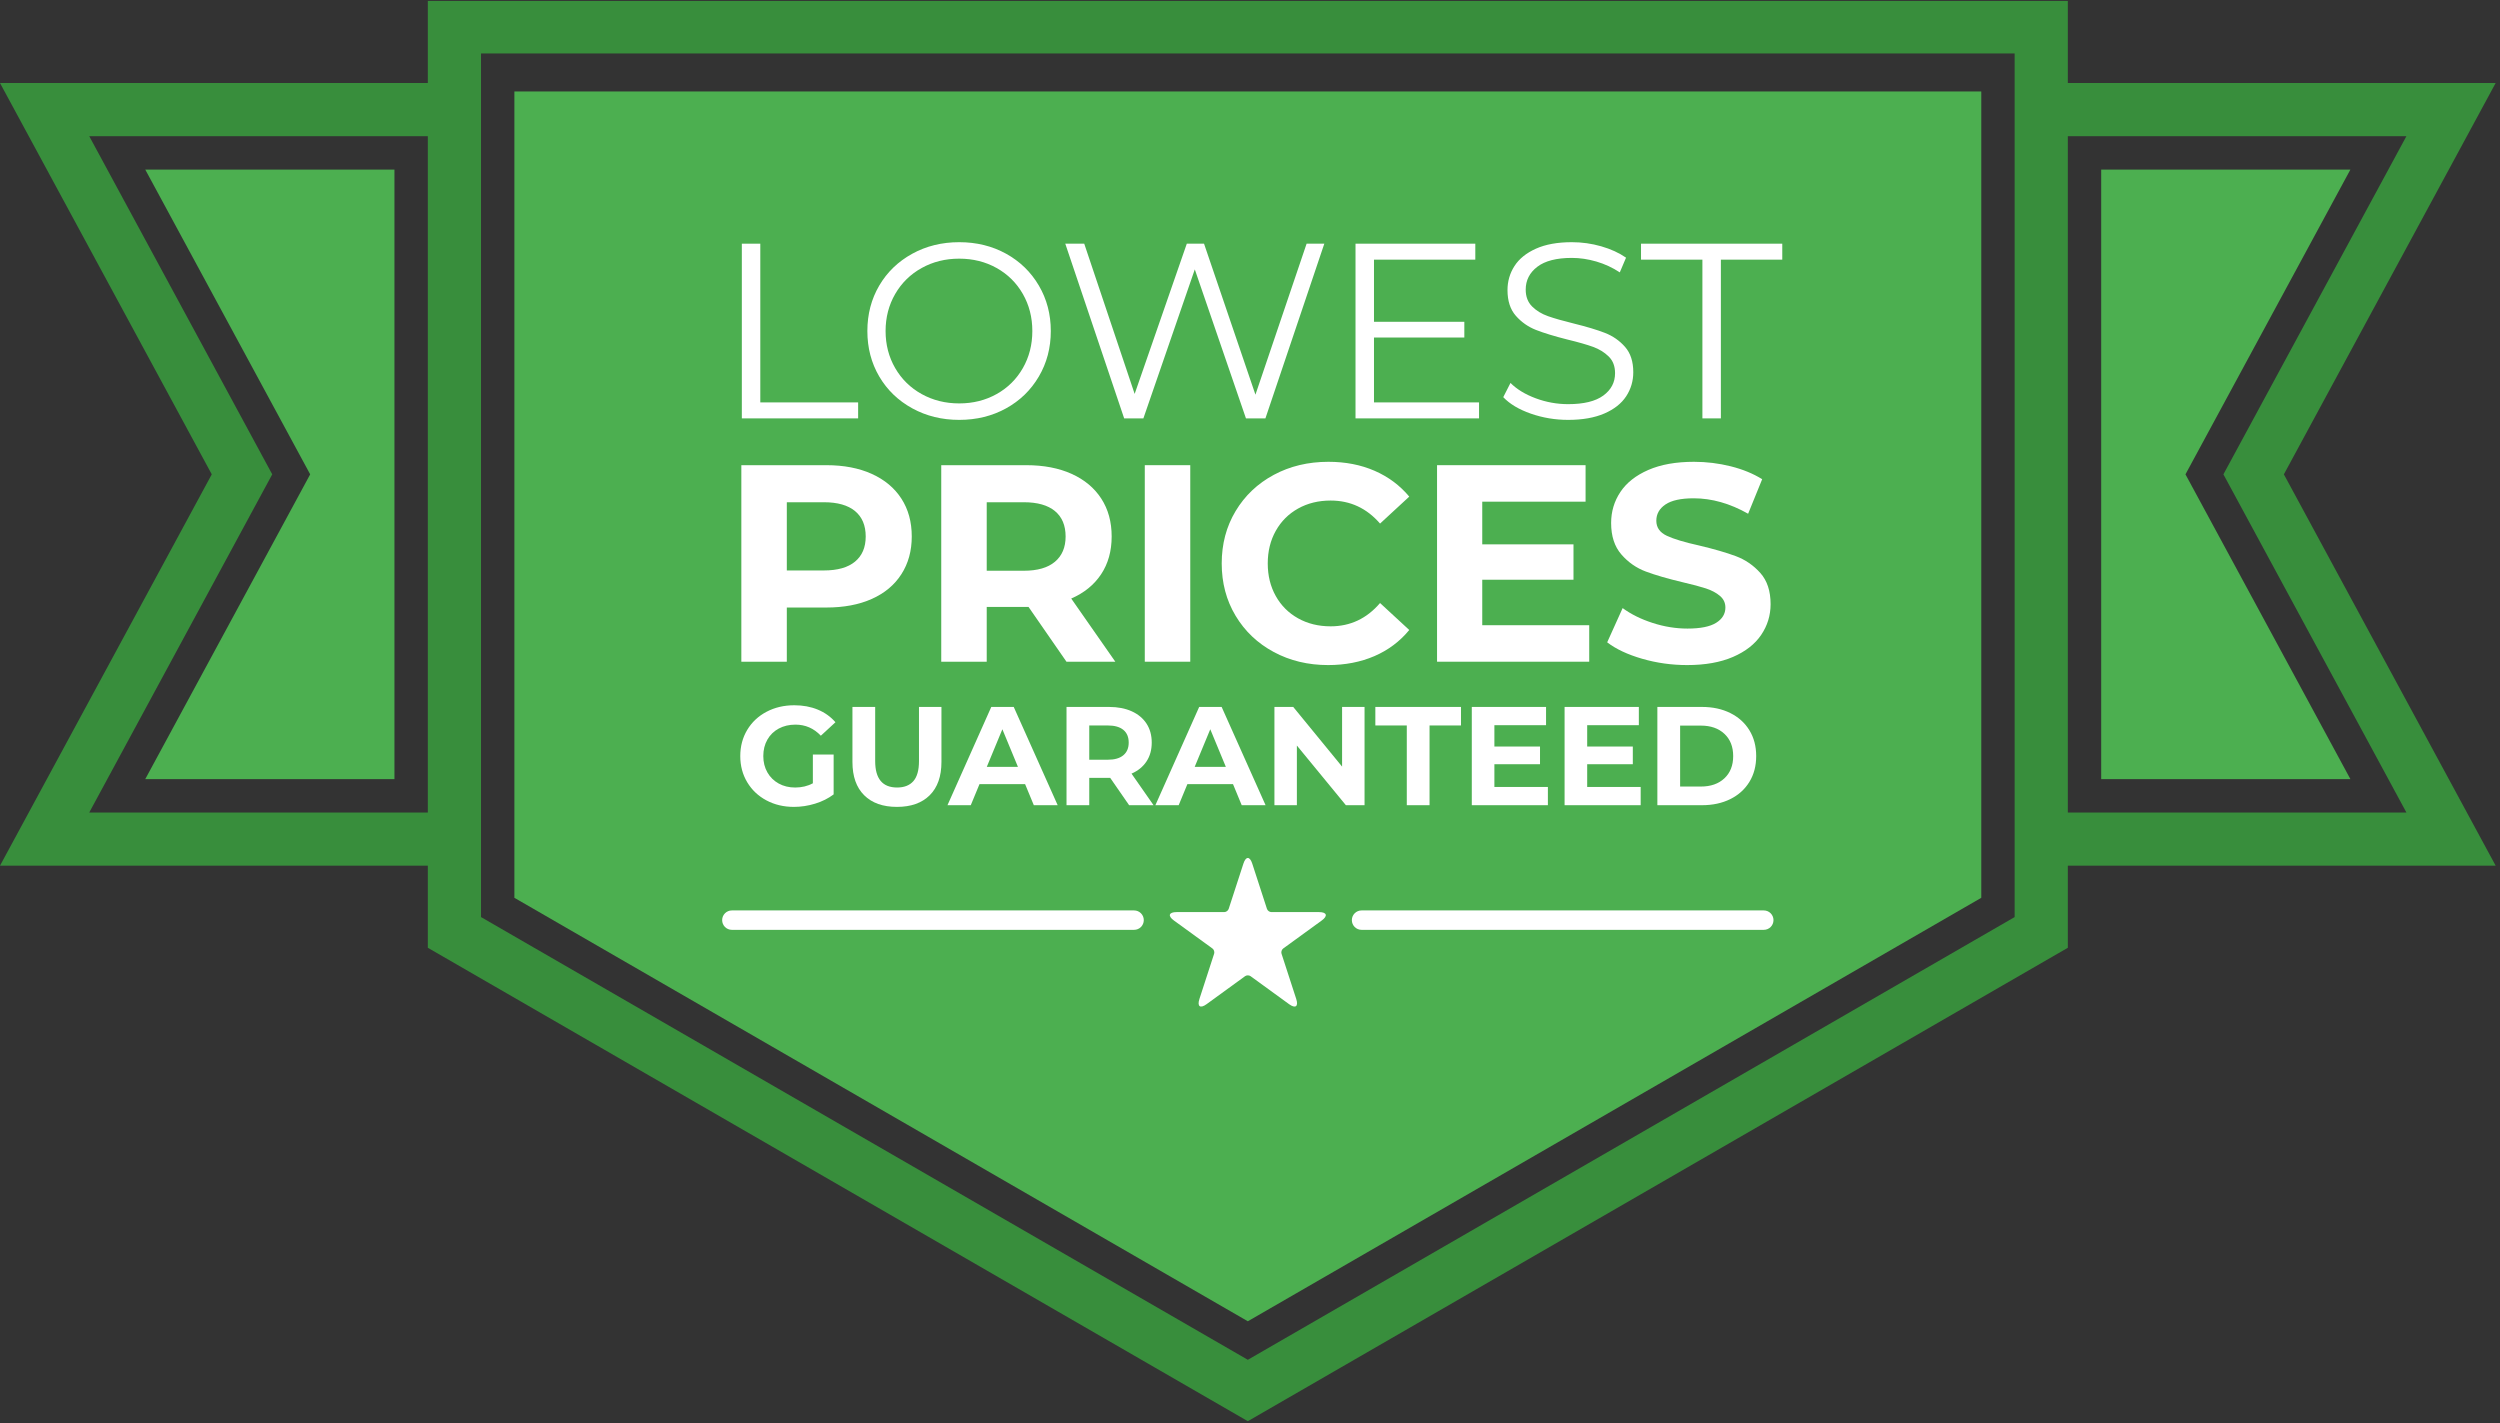 <?xml version="1.0" encoding="UTF-8"?>
<svg width="209px" height="119px" viewBox="0 0 209 119" version="1.1" xmlns="http://www.w3.org/2000/svg" xmlns:xlink="http://www.w3.org/1999/xlink">
    <rect x="0" y="0" width="209" height="119" fill="#333333" stroke="none"/>
    <!-- Generator: sketchtool 52.5 (67469) - http://www.bohemiancoding.com/sketch -->
    <title>A9FC4D5C-2003-4A0D-AA28-776C7539B07F</title>
    <desc>Created with sketchtool.</desc>
    <defs>
        <polygon id="path-1" points="0 118.735 208.637 118.735 208.637 0 0 0"></polygon>
    </defs>
    <g id="Desktop" stroke="none" stroke-width="1" fill="none" fill-rule="evenodd">
        <g id="Interstitial-1" transform="translate(-616, -371)">
            <g id="Lowest-price-lightbox">
                <g id="Group-2" transform="translate(370, 210)">
                    <g id="Group-53" transform="translate(246, 160)">
                        <path d="M35.766,1.077 L35.766,7.941 L-2.60795772e-05,7.941 L17.704,40.655 L-2.60795772e-05,73.37 L35.766,73.37 L35.766,80.234 L104.318,119.812 L172.87,80.234 L172.87,73.37 L208.637,73.37 L190.932,40.655 L208.637,7.941 L172.87,7.941 L172.87,1.077 L35.766,1.077 Z M40.212,77.667 L40.212,5.469 L168.424,5.469 L168.424,77.667 L104.318,114.679 L40.212,77.667 Z M172.87,12.386 L201.176,12.386 L185.877,40.655 L201.176,68.925 L172.87,68.925 L172.87,12.386 Z M22.759,40.655 L7.461,12.386 L35.766,12.386 L35.766,68.925 L7.461,68.925 L22.759,40.655 Z" id="Fill-1" fill="#388E3C"></path>
                        <polygon id="Fill-2" fill="#4CAF50" points="25.931 40.655 12.143 66.135 32.976 66.135 32.976 15.176 12.143 15.176"></polygon>
                        <polygon id="Fill-3" fill="#4CAF50" points="196.494 15.176 175.66 15.176 175.66 66.135 196.494 66.135 182.705 40.655"></polygon>
                        <polygon id="Fill-4" fill="#4CAF50" points="43.002 8.645 43.002 76.056 104.318 111.458 165.635 76.056 165.635 8.645"></polygon>
                        <g id="Group-52" transform="translate(0, 0.073)">
                            <path d="M147.453,77.039 L113.827,77.039 C113.379,77.039 113.015,77.402 113.015,77.85 C113.015,78.299 113.379,78.662 113.827,78.662 L147.453,78.662 C147.901,78.662 148.264,78.299 148.264,77.85 C148.264,77.402 147.901,77.039 147.453,77.039" id="Fill-5" fill="#FFFFFF"></path>
                            <path d="M94.809,77.039 L61.184,77.039 C60.736,77.039 60.372,77.402 60.372,77.85 C60.372,78.299 60.736,78.662 61.184,78.662 L94.809,78.662 C95.258,78.662 95.621,78.299 95.621,77.85 C95.621,77.402 95.258,77.039 94.809,77.039" id="Fill-7" fill="#FFFFFF"></path>
                            <path d="M110.27,77.178 L106.287,77.178 C106.132,77.178 105.966,77.057 105.918,76.91 L104.687,73.122 C104.484,72.497 104.153,72.497 103.95,73.122 L102.718,76.91 C102.67,77.057 102.505,77.178 102.35,77.178 L98.366,77.178 C97.71,77.178 97.607,77.494 98.138,77.88 L101.361,80.221 C101.486,80.312 101.55,80.507 101.502,80.655 L100.271,84.443 C100.068,85.068 100.337,85.263 100.868,84.877 L104.09,82.535 C104.216,82.444 104.421,82.444 104.547,82.535 L107.769,84.877 C108.3,85.263 108.569,85.068 108.366,84.443 L107.135,80.655 C107.087,80.507 107.15,80.312 107.276,80.221 L110.498,77.88 C111.029,77.494 110.927,77.178 110.27,77.178" id="Fill-9" fill="#FFFFFF"></path>
                            <polygon id="Fill-11" fill="#FFFFFF" points="62.017 21.299 63.561 21.299 63.561 34.568 71.74 34.568 71.74 35.904 62.017 35.904"></polygon>
                            <path d="M83.319,33.87 C84.251,33.348 84.981,32.625 85.51,31.7 C86.039,30.775 86.303,29.742 86.303,28.602 C86.303,27.461 86.039,26.428 85.51,25.503 C84.981,24.578 84.251,23.855 83.319,23.333 C82.388,22.812 81.344,22.551 80.19,22.551 C79.035,22.551 77.989,22.812 77.05,23.333 C76.111,23.855 75.374,24.578 74.838,25.503 C74.303,26.428 74.035,27.461 74.035,28.602 C74.035,29.742 74.303,30.775 74.838,31.7 C75.374,32.625 76.111,33.348 77.05,33.87 C77.989,34.391 79.035,34.652 80.19,34.652 C81.344,34.652 82.388,34.391 83.319,33.87 M76.257,35.059 C75.082,34.412 74.163,33.525 73.503,32.399 C72.842,31.272 72.512,30.006 72.512,28.602 C72.512,27.197 72.842,25.931 73.503,24.804 C74.163,23.678 75.082,22.791 76.257,22.144 C77.432,21.497 78.743,21.174 80.19,21.174 C81.636,21.174 82.94,21.494 84.102,22.134 C85.263,22.774 86.178,23.66 86.845,24.794 C87.513,25.928 87.847,27.197 87.847,28.602 C87.847,30.006 87.513,31.276 86.845,32.409 C86.178,33.543 85.263,34.43 84.102,35.069 C82.94,35.709 81.636,36.029 80.19,36.029 C78.743,36.029 77.432,35.706 76.257,35.059" id="Fill-13" fill="#FFFFFF"></path>
                            <polygon id="Fill-15" fill="#FFFFFF" points="110.713 21.299 105.789 35.904 104.162 35.904 99.885 23.448 95.587 35.904 93.98 35.904 89.057 21.299 90.642 21.299 94.857 33.859 99.217 21.299 100.657 21.299 104.955 33.922 109.232 21.299"></polygon>
                            <polygon id="Fill-17" fill="#FFFFFF" points="123.648 34.568 123.648 35.904 113.321 35.904 113.321 21.299 123.336 21.299 123.336 22.634 114.865 22.634 114.865 27.829 122.418 27.829 122.418 29.144 114.865 29.144 114.865 34.568"></polygon>
                            <path d="M127.977,35.507 C126.983,35.16 126.214,34.701 125.672,34.13 L126.277,32.941 C126.805,33.47 127.508,33.898 128.384,34.224 C129.26,34.551 130.165,34.714 131.096,34.714 C132.404,34.714 133.384,34.475 134.038,33.995 C134.692,33.515 135.019,32.893 135.019,32.127 C135.019,31.543 134.842,31.077 134.487,30.73 C134.132,30.382 133.697,30.114 133.183,29.926 C132.668,29.739 131.952,29.534 131.034,29.311 C129.935,29.033 129.059,28.765 128.405,28.508 C127.751,28.25 127.191,27.857 126.725,27.329 C126.259,26.8 126.027,26.084 126.027,25.18 C126.027,24.443 126.221,23.771 126.611,23.166 C127,22.561 127.598,22.078 128.405,21.716 C129.211,21.355 130.213,21.174 131.409,21.174 C132.244,21.174 133.061,21.289 133.861,21.518 C134.661,21.748 135.352,22.064 135.937,22.468 L135.415,23.698 C134.803,23.295 134.149,22.993 133.454,22.791 C132.758,22.589 132.077,22.488 131.409,22.488 C130.129,22.488 129.167,22.735 128.52,23.229 C127.873,23.723 127.549,24.359 127.549,25.138 C127.549,25.722 127.727,26.192 128.082,26.546 C128.436,26.901 128.882,27.172 129.417,27.36 C129.952,27.548 130.672,27.753 131.577,27.976 C132.647,28.24 133.513,28.501 134.174,28.758 C134.834,29.015 135.394,29.405 135.853,29.926 C136.312,30.448 136.542,31.154 136.542,32.044 C136.542,32.781 136.344,33.452 135.948,34.057 C135.551,34.662 134.942,35.142 134.122,35.497 C133.301,35.852 132.293,36.029 131.096,36.029 C130.012,36.029 128.972,35.855 127.977,35.507" id="Fill-19" fill="#FFFFFF"></path>
                            <polygon id="Fill-21" fill="#FFFFFF" points="142.321 22.634 137.189 22.634 137.189 21.299 148.998 21.299 148.998 22.634 143.865 22.634 143.865 35.904 142.321 35.904"></polygon>
                            <path d="M67.955,64.006 L69.692,64.006 L69.692,67.339 C69.245,67.675 68.729,67.934 68.143,68.113 C67.556,68.293 66.965,68.383 66.371,68.383 C65.517,68.383 64.751,68.201 64.07,67.837 C63.389,67.474 62.855,66.969 62.468,66.324 C62.081,65.678 61.887,64.949 61.887,64.135 C61.887,63.321 62.081,62.592 62.468,61.946 C62.855,61.301 63.393,60.796 64.082,60.432 C64.77,60.068 65.545,59.887 66.406,59.887 C67.125,59.887 67.778,60.008 68.365,60.25 C68.952,60.493 69.445,60.845 69.844,61.306 L68.623,62.433 C68.037,61.815 67.329,61.506 66.499,61.506 C65.975,61.506 65.51,61.616 65.103,61.835 C64.696,62.054 64.379,62.363 64.152,62.762 C63.925,63.161 63.812,63.619 63.812,64.135 C63.812,64.644 63.925,65.097 64.152,65.496 C64.379,65.895 64.694,66.206 65.097,66.429 C65.5,66.652 65.96,66.764 66.476,66.764 C67.024,66.764 67.516,66.646 67.955,66.412 L67.955,64.006 Z" id="Fill-23" fill="#FFFFFF"></path>
                            <path d="M72.244,67.409 C71.59,66.76 71.264,65.833 71.264,64.628 L71.264,60.027 L73.165,60.027 L73.165,64.557 C73.165,66.028 73.776,66.763 74.996,66.763 C75.591,66.763 76.044,66.586 76.358,66.23 C76.67,65.874 76.827,65.317 76.827,64.557 L76.827,60.027 L78.705,60.027 L78.705,64.628 C78.705,65.833 78.378,66.76 77.725,67.409 C77.071,68.059 76.158,68.383 74.984,68.383 C73.811,68.383 72.897,68.059 72.244,67.409" id="Fill-25" fill="#FFFFFF"></path>
                            <path d="M85.1,65.038 L83.798,61.893 L82.496,65.038 L85.1,65.038 Z M85.699,66.482 L81.885,66.482 L81.157,68.242 L79.209,68.242 L82.871,60.027 L84.748,60.027 L88.422,68.242 L86.427,68.242 L85.699,66.482 Z" id="Fill-27" fill="#FFFFFF"></path>
                            <path d="M93.914,61.946 C93.616,61.7 93.182,61.576 92.612,61.576 L91.062,61.576 L91.062,64.44 L92.612,64.44 C93.182,64.44 93.616,64.315 93.914,64.064 C94.212,63.814 94.36,63.462 94.36,63.008 C94.36,62.547 94.212,62.192 93.914,61.946 Z M94.395,68.242 L92.811,65.954 L92.717,65.954 L91.062,65.954 L91.062,68.242 L89.161,68.242 L89.161,60.027 L92.717,60.027 C93.445,60.027 94.076,60.149 94.612,60.391 C95.148,60.634 95.561,60.978 95.851,61.424 C96.14,61.87 96.285,62.398 96.285,63.008 C96.285,63.618 96.138,64.145 95.844,64.587 C95.551,65.029 95.135,65.367 94.595,65.602 L96.437,68.242 L94.395,68.242 Z" id="Fill-29" fill="#FFFFFF"></path>
                            <path d="M102.481,65.038 L101.179,61.893 L99.876,65.038 L102.481,65.038 Z M103.08,66.482 L99.265,66.482 L98.538,68.242 L96.59,68.242 L100.251,60.027 L102.129,60.027 L105.802,68.242 L103.807,68.242 L103.08,66.482 Z" id="Fill-31" fill="#FFFFFF"></path>
                            <polygon id="Fill-33" fill="#FFFFFF" points="114.076 60.027 114.076 68.242 112.515 68.242 108.419 63.255 108.419 68.242 106.542 68.242 106.542 60.027 108.114 60.027 112.198 65.015 112.198 60.027"></polygon>
                            <polygon id="Fill-35" fill="#FFFFFF" points="117.608 61.576 114.979 61.576 114.979 60.027 122.138 60.027 122.138 61.576 119.51 61.576 119.51 68.242 117.608 68.242"></polygon>
                            <polygon id="Fill-37" fill="#FFFFFF" points="129.403 66.717 129.403 68.242 123.042 68.242 123.042 60.027 129.25 60.027 129.25 61.553 124.931 61.553 124.931 63.337 128.745 63.337 128.745 64.816 124.931 64.816 124.931 66.717"></polygon>
                            <polygon id="Fill-39" fill="#FFFFFF" points="137.16 66.717 137.16 68.242 130.799 68.242 130.799 60.027 137.007 60.027 137.007 61.553 132.689 61.553 132.689 63.337 136.503 63.337 136.503 64.816 132.689 64.816 132.689 66.717"></polygon>
                            <path d="M142.194,66.682 C143.016,66.682 143.671,66.453 144.16,65.995 C144.649,65.537 144.894,64.917 144.894,64.135 C144.894,63.353 144.649,62.732 144.16,62.275 C143.671,61.817 143.016,61.588 142.194,61.588 L140.458,61.588 L140.458,66.682 L142.194,66.682 Z M138.556,60.027 L142.288,60.027 C143.18,60.027 143.969,60.197 144.653,60.538 C145.338,60.878 145.87,61.358 146.249,61.976 C146.629,62.594 146.818,63.313 146.818,64.135 C146.818,64.956 146.629,65.676 146.249,66.294 C145.87,66.912 145.338,67.392 144.653,67.732 C143.969,68.072 143.18,68.242 142.288,68.242 L138.556,68.242 L138.556,60.027 Z" id="Fill-41" fill="#FFFFFF"></path>
                            <path d="M71.481,47.878 C72.076,47.385 72.373,46.685 72.373,45.777 C72.373,44.854 72.076,44.146 71.481,43.653 C70.887,43.161 70.018,42.914 68.876,42.914 L65.778,42.914 L65.778,48.617 L68.876,48.617 C70.018,48.617 70.887,48.371 71.481,47.878 M72.878,40.543 C73.95,41.028 74.776,41.717 75.354,42.609 C75.933,43.501 76.223,44.557 76.223,45.777 C76.223,46.982 75.933,48.035 75.354,48.934 C74.776,49.834 73.95,50.523 72.878,51 C71.806,51.478 70.543,51.716 69.087,51.716 L65.778,51.716 L65.778,56.246 L61.976,56.246 L61.976,39.816 L69.087,39.816 C70.543,39.816 71.806,40.059 72.878,40.543" id="Fill-43" fill="#FFFFFF"></path>
                            <path d="M88.193,43.653 C87.598,43.16 86.73,42.914 85.588,42.914 L82.49,42.914 L82.49,48.641 L85.588,48.641 C86.73,48.641 87.598,48.391 88.193,47.89 C88.788,47.389 89.085,46.685 89.085,45.778 C89.085,44.854 88.788,44.146 88.193,43.653 Z M89.156,56.246 L85.987,51.669 L85.799,51.669 L82.49,51.669 L82.49,56.246 L78.688,56.246 L78.688,39.816 L85.799,39.816 C87.254,39.816 88.518,40.059 89.59,40.543 C90.662,41.028 91.487,41.717 92.066,42.609 C92.645,43.501 92.935,44.557 92.935,45.778 C92.935,46.998 92.641,48.05 92.054,48.934 C91.468,49.819 90.635,50.495 89.555,50.965 L93.24,56.246 L89.156,56.246 Z" id="Fill-45" fill="#FFFFFF"></path>
                            <mask id="mask-2" fill="white">
                                <use xlink:href="#path-1"></use>
                            </mask>
                            <g id="Clip-48"></g>
                            <polygon id="Fill-47" fill="#FFFFFF" mask="url(#mask-2)" points="95.704 56.246 99.506 56.246 99.506 39.816 95.704 39.816"></polygon>
                            <path d="M106.489,55.436 C105.135,54.708 104.071,53.699 103.297,52.408 C102.522,51.117 102.135,49.658 102.135,48.03 C102.135,46.403 102.522,44.944 103.297,43.653 C104.071,42.362 105.135,41.353 106.489,40.625 C107.842,39.898 109.364,39.534 111.054,39.534 C112.478,39.534 113.765,39.784 114.915,40.285 C116.065,40.786 117.031,41.506 117.814,42.444 L115.372,44.698 C114.262,43.415 112.885,42.773 111.242,42.773 C110.224,42.773 109.317,42.996 108.519,43.442 C107.721,43.888 107.099,44.51 106.653,45.308 C106.207,46.106 105.984,47.014 105.984,48.03 C105.984,49.048 106.207,49.955 106.653,50.753 C107.099,51.551 107.721,52.173 108.519,52.619 C109.317,53.065 110.224,53.288 111.242,53.288 C112.885,53.288 114.262,52.639 115.372,51.34 L117.814,53.594 C117.031,54.548 116.061,55.276 114.904,55.777 C113.745,56.277 112.454,56.527 111.031,56.527 C109.356,56.527 107.842,56.164 106.489,55.436" id="Fill-49" fill="#FFFFFF" mask="url(#mask-2)"></path>
                            <polygon id="Fill-50" fill="#FFFFFF" mask="url(#mask-2)" points="132.859 53.195 132.859 56.246 120.137 56.246 120.137 39.816 132.554 39.816 132.554 42.867 123.916 42.867 123.916 46.435 131.544 46.435 131.544 49.392 123.916 49.392 123.916 53.195"></polygon>
                            <path d="M137.283,55.999 C136.07,55.647 135.096,55.19 134.361,54.626 L135.652,51.763 C136.356,52.279 137.193,52.694 138.163,53.006 C139.134,53.32 140.103,53.476 141.074,53.476 C142.154,53.476 142.952,53.316 143.468,52.995 C143.984,52.674 144.243,52.248 144.243,51.716 C144.243,51.325 144.09,51 143.785,50.742 C143.48,50.484 143.088,50.276 142.612,50.119 C142.134,49.964 141.488,49.791 140.675,49.603 C139.423,49.306 138.398,49.009 137.6,48.711 C136.802,48.414 136.118,47.937 135.547,47.28 C134.975,46.622 134.69,45.746 134.69,44.651 C134.69,43.696 134.948,42.832 135.464,42.057 C135.981,41.282 136.759,40.669 137.799,40.215 C138.84,39.761 140.112,39.534 141.614,39.534 C142.662,39.534 143.687,39.659 144.689,39.91 C145.689,40.16 146.566,40.52 147.318,40.989 L146.144,43.876 C144.626,43.016 143.108,42.585 141.59,42.585 C140.526,42.585 139.74,42.758 139.231,43.102 C138.723,43.446 138.468,43.9 138.468,44.463 C138.468,45.026 138.762,45.445 139.349,45.719 C139.935,45.993 140.831,46.263 142.037,46.529 C143.288,46.826 144.313,47.123 145.111,47.42 C145.909,47.718 146.593,48.188 147.165,48.829 C147.736,49.471 148.022,50.339 148.022,51.434 C148.022,52.373 147.759,53.23 147.235,54.004 C146.711,54.779 145.924,55.393 144.876,55.847 C143.828,56.3 142.552,56.527 141.05,56.527 C139.751,56.527 138.496,56.351 137.283,55.999" id="Fill-51" fill="#FFFFFF" mask="url(#mask-2)"></path>
                        </g>
                    </g>
                </g>
            </g>
        </g>
    </g>
</svg>